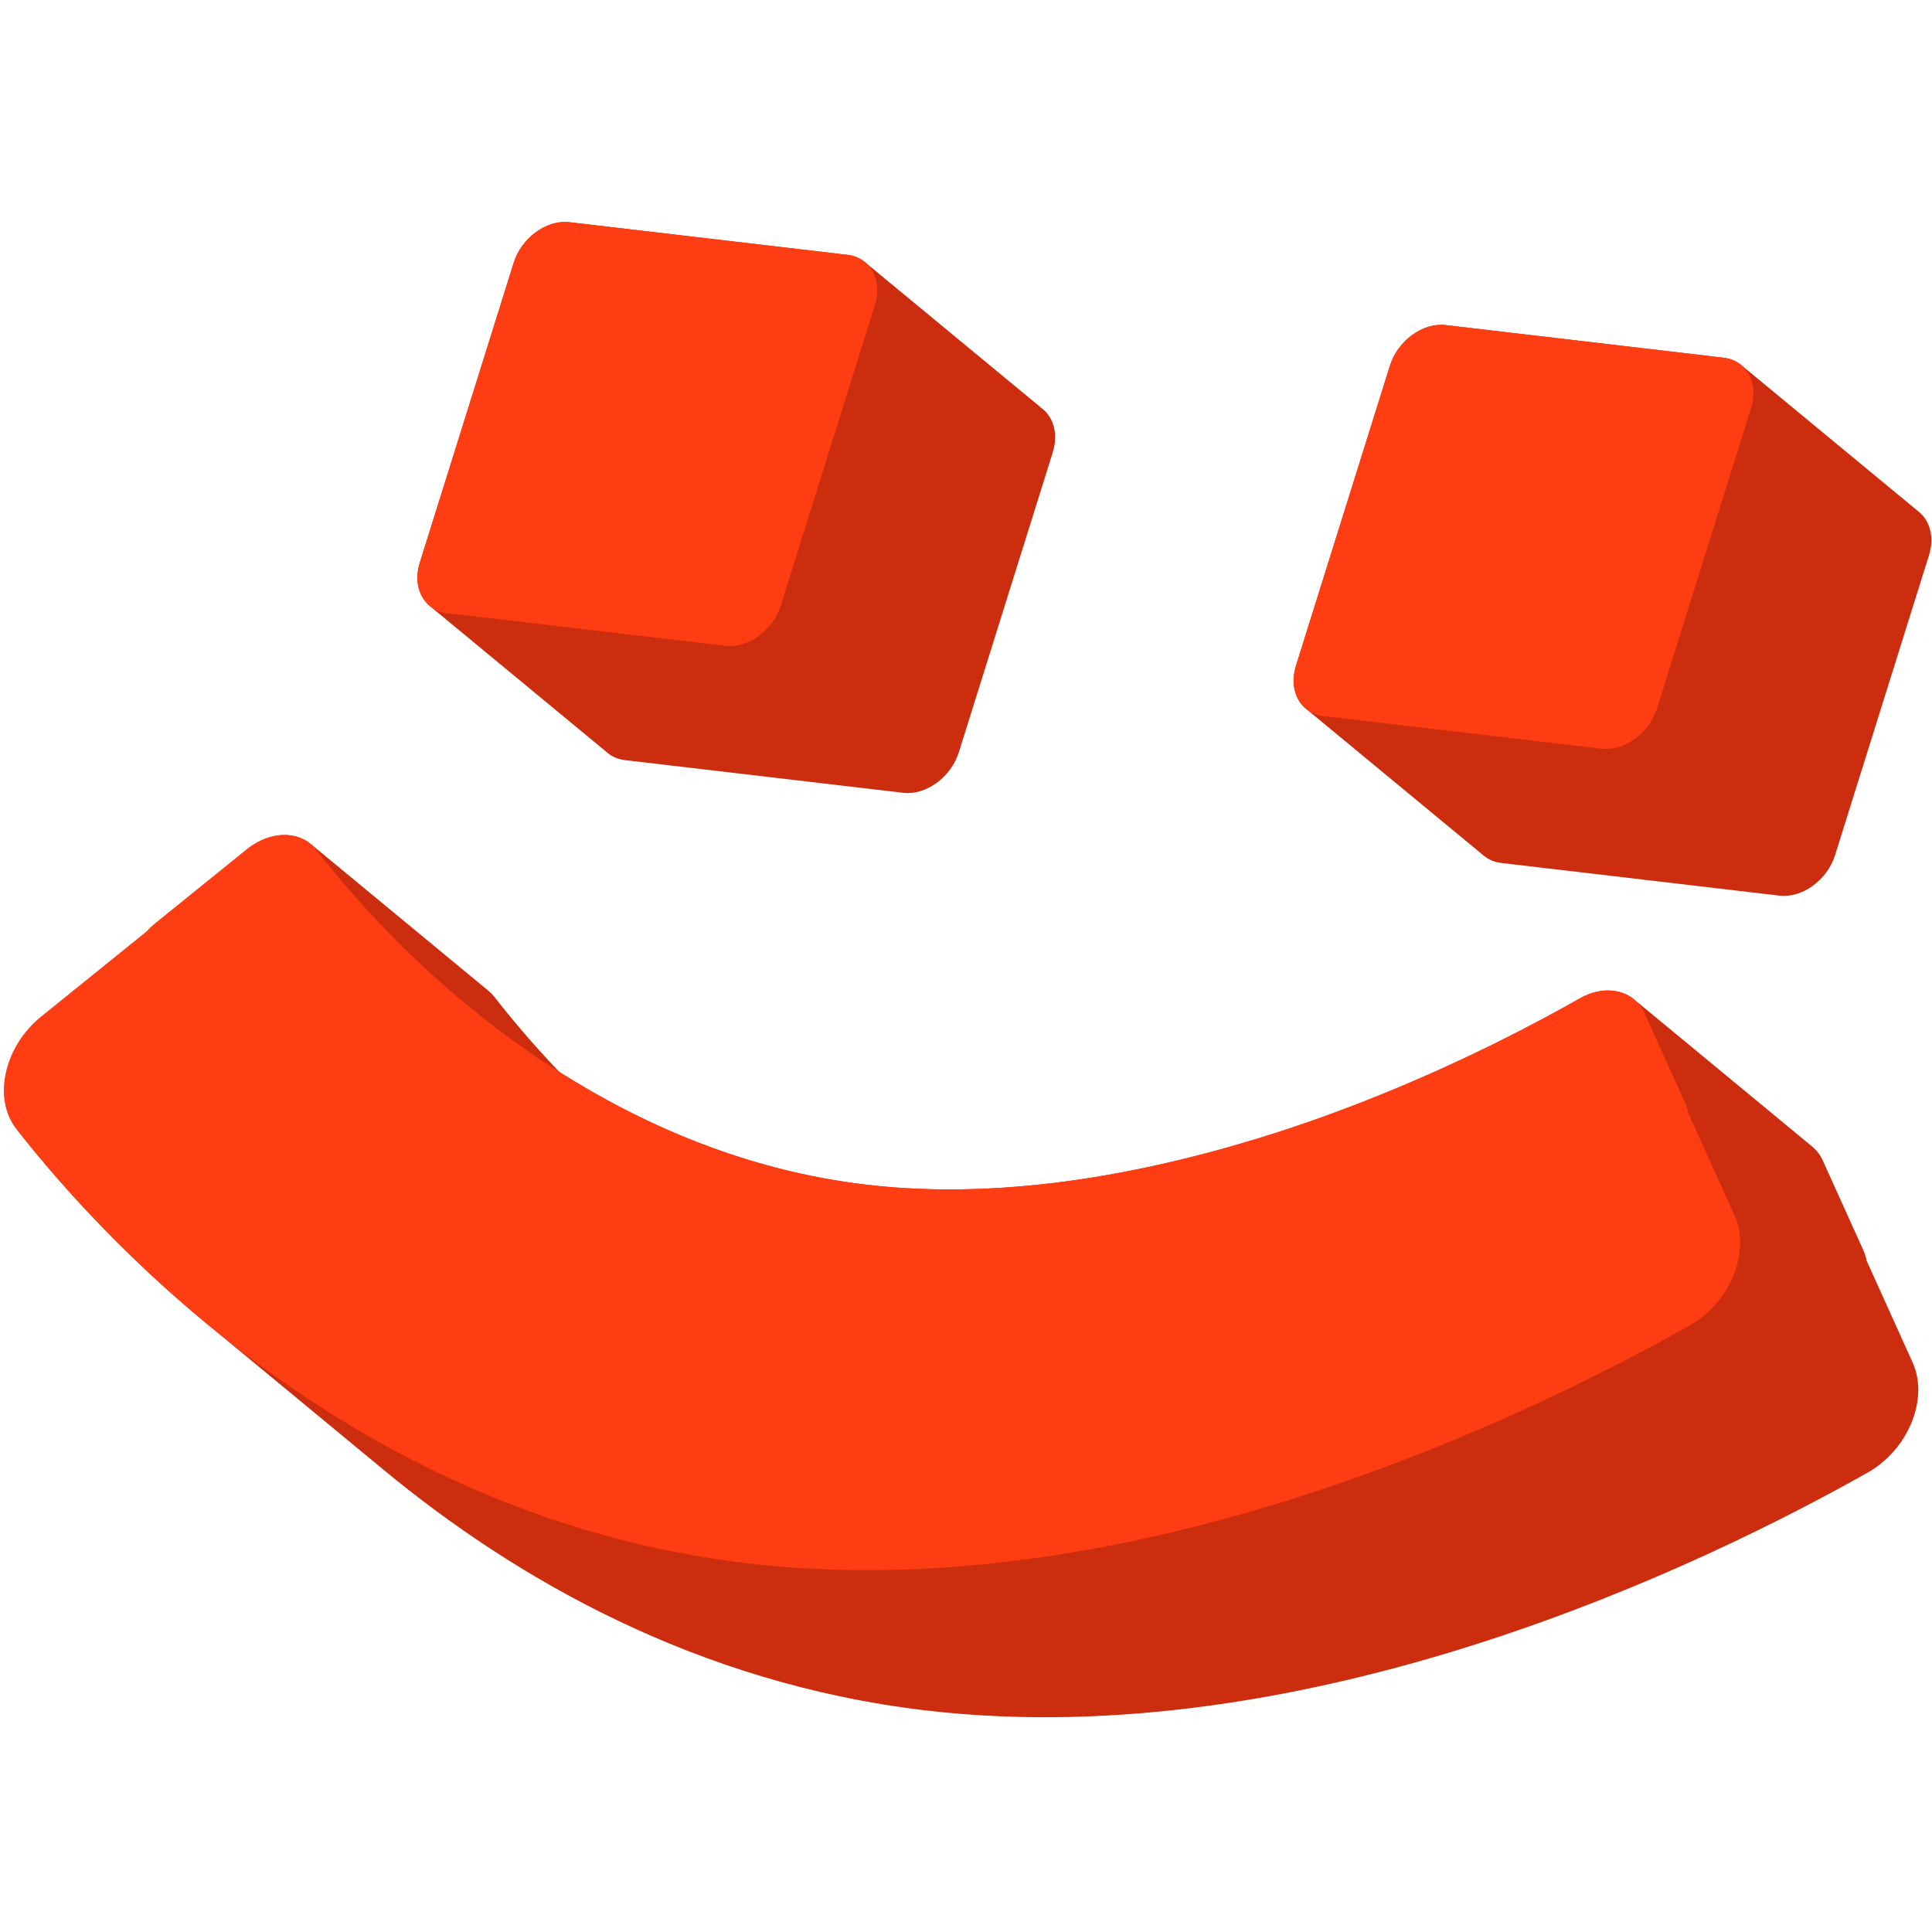 <svg width="141" height="141" viewBox="0 0 141 141" fill="none" xmlns="http://www.w3.org/2000/svg">
<g clip-path="url(#clip0_383_18609)">
<g clip-path="url(#clip1_383_18609)">
<path d="M133.927 62.406L140.78 40.524C141.184 39.237 140.862 38.036 140.06 37.369L127.07 26.637C127.07 26.637 127.093 26.655 127.102 26.664C126.757 26.365 126.318 26.17 125.805 26.107L105.51 23.723C103.837 23.528 102.015 24.856 101.44 26.691L94.587 48.573C94.175 49.897 94.519 51.116 95.371 51.768C95.353 51.755 95.33 51.741 95.308 51.723L108.297 62.456C108.637 62.737 109.068 62.922 109.566 62.981L129.862 65.365C131.534 65.56 133.356 64.232 133.932 62.397L133.927 62.406ZM95.634 51.954C95.598 51.936 95.566 51.913 95.534 51.895C95.566 51.918 95.602 51.936 95.634 51.954ZM95.924 52.095C95.888 52.081 95.852 52.063 95.815 52.045C95.852 52.063 95.888 52.077 95.924 52.095ZM96.237 52.194C96.201 52.185 96.169 52.172 96.137 52.163C96.173 52.172 96.205 52.185 96.237 52.194Z" fill="#CC2D0E"/>
<path d="M76.83 33.014C77.233 31.727 76.916 30.526 76.109 29.859L63.119 19.127C63.119 19.127 63.142 19.145 63.151 19.154C62.807 18.855 62.367 18.66 61.85 18.597L41.559 16.217C39.887 16.022 38.065 17.35 37.489 19.186L30.636 41.068C30.224 42.391 30.573 43.61 31.421 44.263C31.402 44.249 31.38 44.236 31.357 44.218L44.347 54.95C44.687 55.231 45.117 55.417 45.616 55.476L65.911 57.86C67.584 58.055 69.406 56.727 69.981 54.891L76.834 33.009L76.83 33.014ZM31.688 44.444C31.652 44.426 31.62 44.403 31.588 44.385C31.62 44.408 31.656 44.426 31.688 44.444ZM31.978 44.585C31.942 44.571 31.905 44.553 31.869 44.535C31.905 44.553 31.942 44.567 31.978 44.585Z" fill="#CC2D0E"/>
<path d="M1.208 82.402C4.005 85.974 8.664 91.304 15.091 96.606C15.072 96.593 15.054 96.575 15.036 96.561L28.026 107.294C37.476 115.103 50.76 122.857 67.57 124.829C95.765 128.138 124.559 114.097 136.307 107.47C139.275 105.793 140.785 102.086 139.584 99.43L136.225 92.002C136.175 91.739 136.098 91.485 135.99 91.245L133.03 84.7C132.921 84.46 132.785 84.242 132.631 84.052C132.518 83.912 132.391 83.785 132.255 83.676L119.265 72.943C119.311 72.98 119.351 73.02 119.392 73.057C118.944 72.64 118.377 72.381 117.747 72.309C116.981 72.218 116.124 72.395 115.3 72.866C112.136 74.666 106.938 77.408 100.574 79.973C98.421 80.843 96.024 81.731 93.449 82.57C84.494 85.466 73.693 87.687 63.251 86.463C54.408 85.425 46.821 82.035 40.802 78.214C38.781 76.098 37.199 74.19 36.093 72.767C35.966 72.603 35.821 72.458 35.667 72.327L22.678 61.594C22.678 61.594 22.687 61.603 22.691 61.603C22.261 61.241 21.735 61.028 21.164 60.96C20.398 60.869 19.555 61.046 18.757 61.49C18.508 61.631 18.259 61.794 18.023 61.984L11.324 67.4C11.093 67.586 10.889 67.786 10.694 67.999L3.026 74.19C0.306 76.383 -0.532 80.172 1.213 82.402H1.208ZM20.756 100.912C20.756 100.912 20.724 100.889 20.711 100.88C20.724 100.889 20.742 100.903 20.756 100.912ZM119.637 73.315C119.578 73.242 119.519 73.174 119.456 73.111C119.519 73.174 119.583 73.242 119.637 73.315ZM15.92 97.282C15.952 97.309 15.988 97.336 16.02 97.359C15.988 97.332 15.952 97.304 15.92 97.282Z" fill="#CC2D0E"/>
<path d="M105.505 23.727C103.833 23.532 102.011 24.86 101.435 26.696L94.582 48.578C94.007 50.413 94.895 52.063 96.572 52.258L116.868 54.642C118.54 54.837 120.362 53.509 120.938 51.673L127.791 29.791C128.366 27.956 127.473 26.306 125.801 26.111L105.505 23.727Z" fill="#FF3D12"/>
<path d="M41.559 16.217C39.887 16.022 38.065 17.35 37.489 19.186L30.637 41.068C30.061 42.903 30.954 44.553 32.626 44.748L52.922 47.132C54.594 47.327 56.416 45.999 56.992 44.163L63.845 22.281C64.42 20.446 63.532 18.796 61.855 18.601L41.559 16.217Z" fill="#FF3D12"/>
<path d="M21.155 60.96C20.389 60.869 19.546 61.046 18.748 61.49C18.499 61.631 18.25 61.794 18.014 61.984L11.315 67.4C11.084 67.586 10.88 67.786 10.685 67.999L3.017 74.19C0.297 76.383 -0.541 80.172 1.204 82.402C8.111 91.222 26.385 110.788 54.572 114.097C82.767 117.405 111.561 103.364 123.308 96.738C126.277 95.061 127.786 91.353 126.585 88.698L123.227 81.269C123.177 81.006 123.1 80.752 122.991 80.512L120.031 73.968C119.923 73.727 119.787 73.51 119.633 73.32C119.161 72.739 118.49 72.395 117.733 72.309C116.968 72.218 116.111 72.395 115.286 72.866C112.123 74.666 106.924 77.408 100.561 79.973C98.408 80.843 96.01 81.731 93.436 82.57C84.48 85.466 73.68 87.687 63.237 86.463C52.183 85.167 43.096 80.195 36.574 75.305C36.447 75.21 36.325 75.119 36.202 75.024C34.729 73.895 33.546 72.916 32.481 71.983C28.116 68.153 24.944 64.423 23.09 62.039C22.605 61.418 21.916 61.06 21.15 60.969L21.155 60.96Z" fill="#FF3D12"/>
</g>
</g>
<defs>
<clipPath id="clip0_383_18609">
<rect width="140.66" height="140.241" fill="white" transform="translate(0.293 0.643)"/>
</clipPath>
<clipPath id="clip1_383_18609">
<rect width="140.66" height="109.129" fill="white" transform="translate(0.293 16.199)"/>
</clipPath>
</defs>
</svg>
